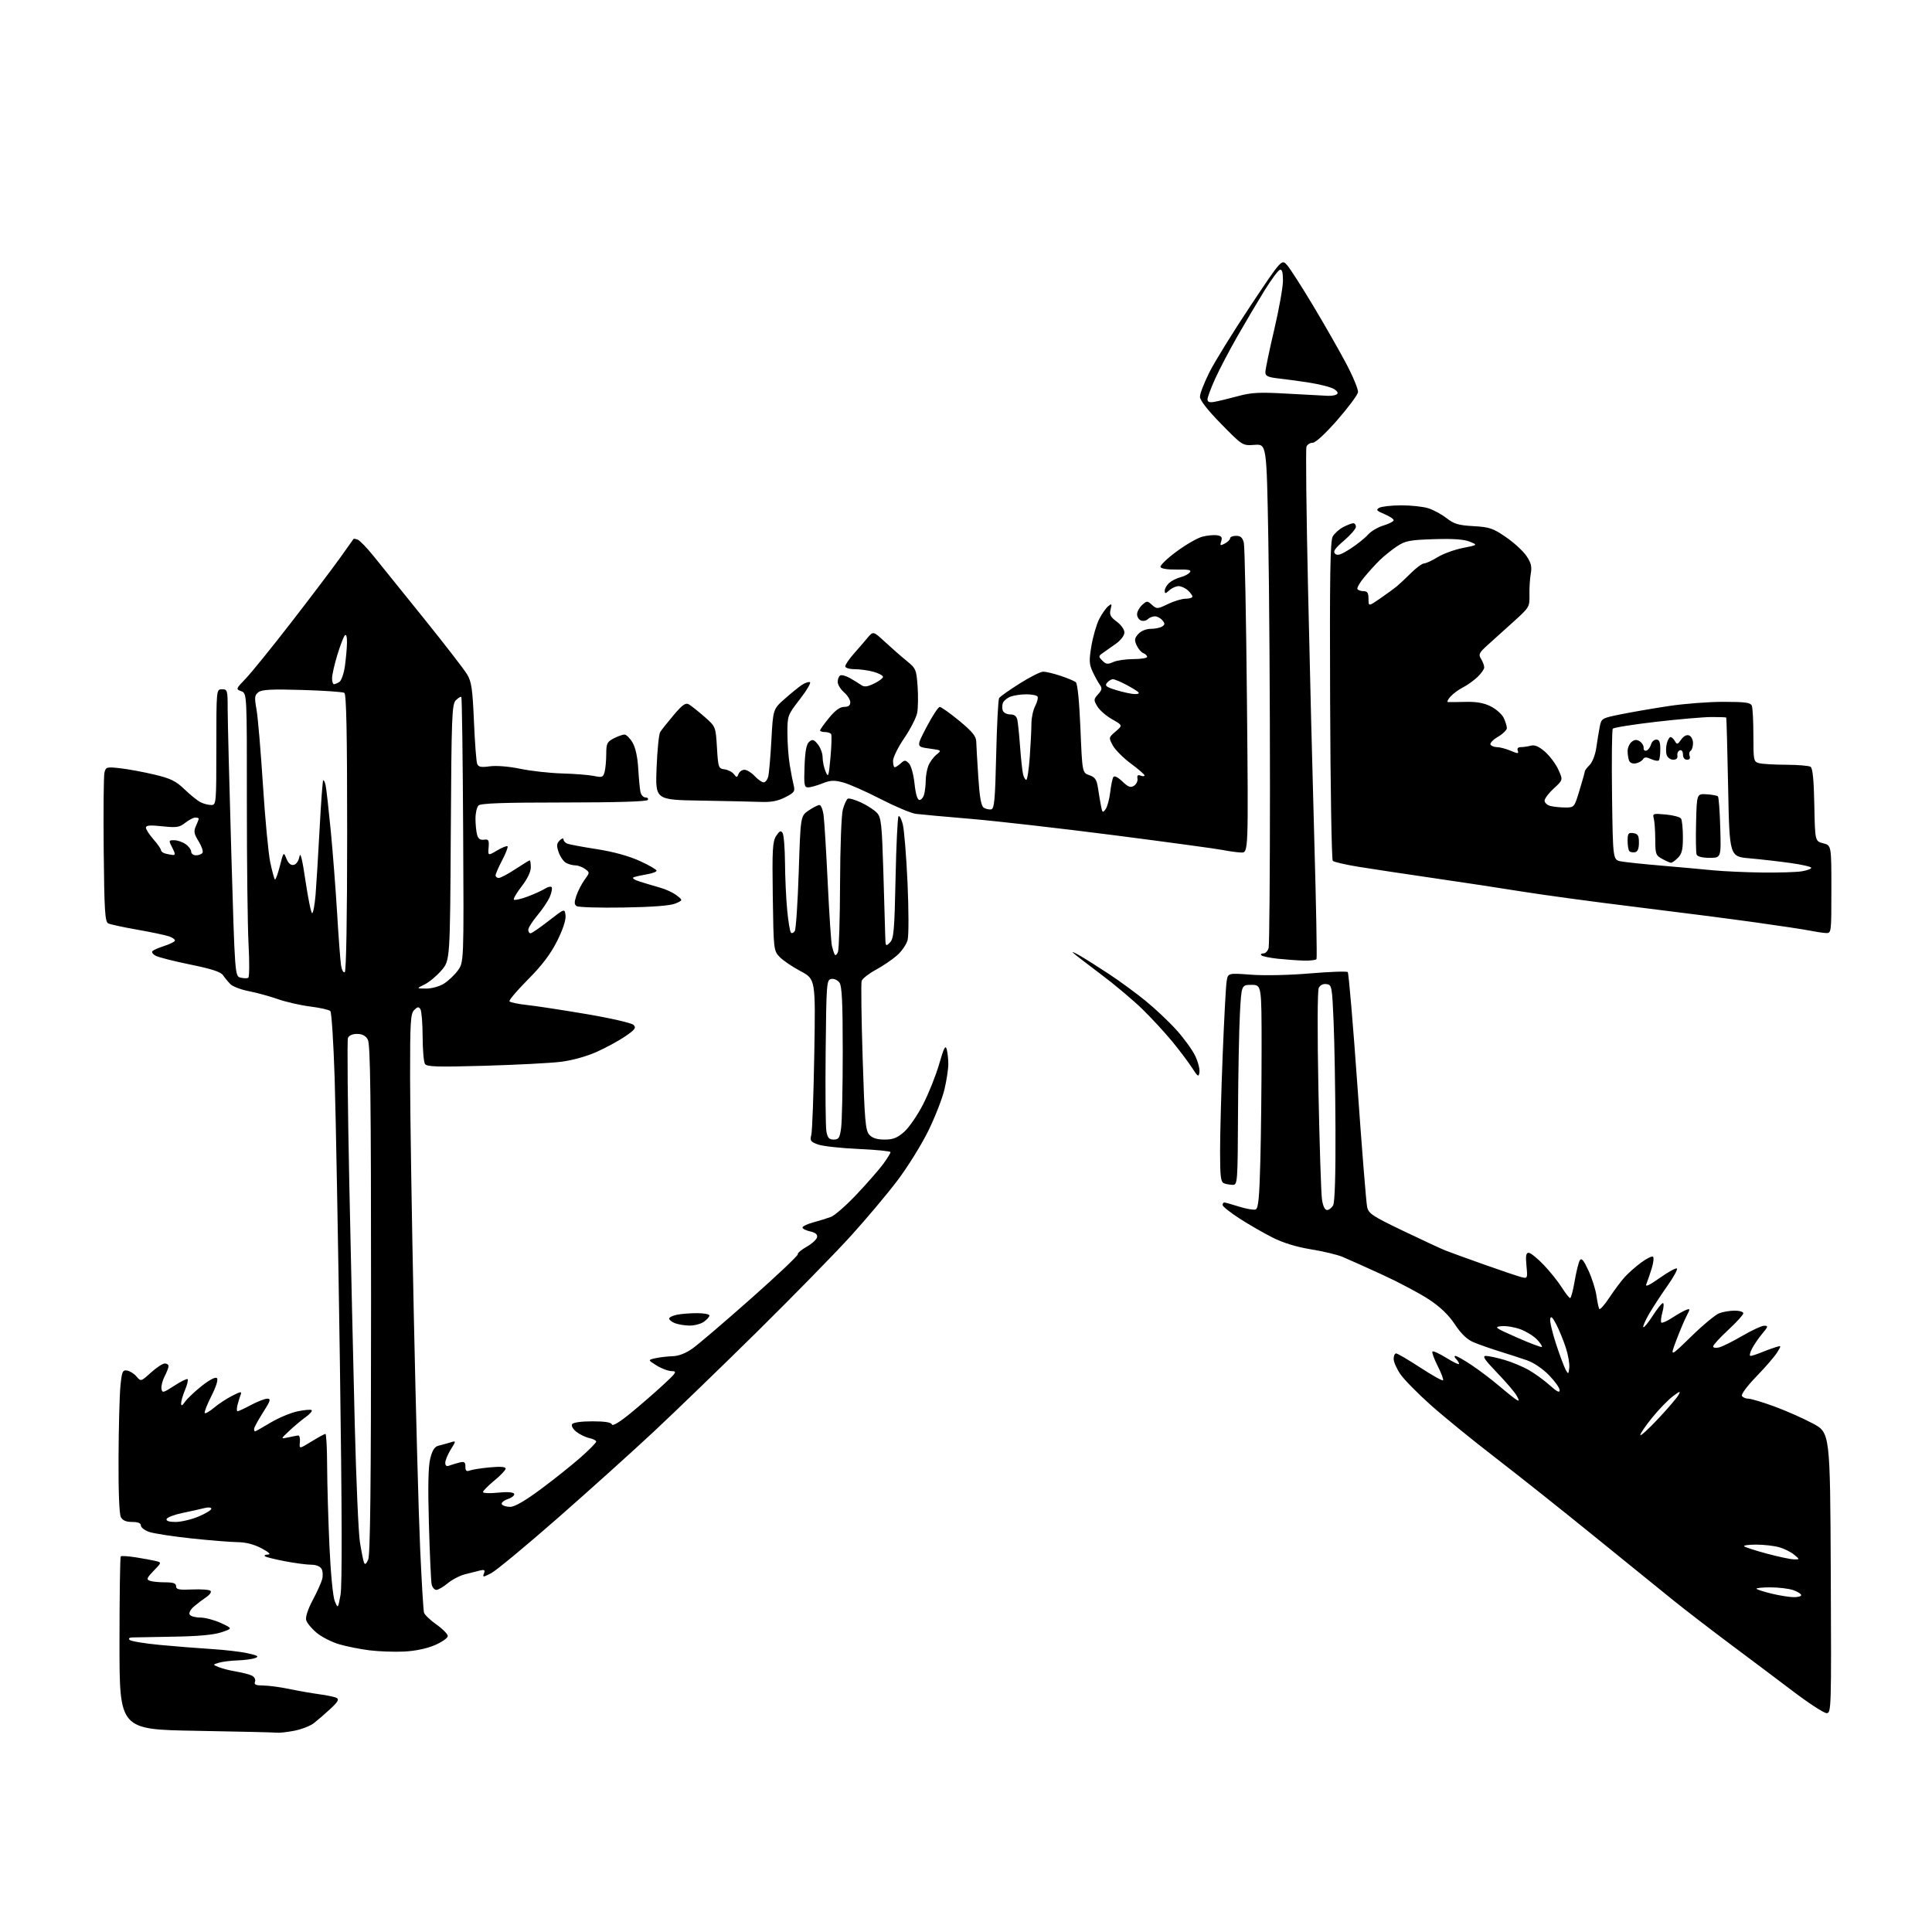 <?xml version="1.0" encoding="UTF-8" standalone="no"?>
<svg 
  version="1.1" 
  xmlns="http://www.w3.org/2000/svg" 
  xmlns:xlink="http://www.w3.org/1999/xlink" 
  xmlns:svg="http://www.w3.org/2000/svg"
  xmlns:rdf="http://www.w3.org/1999/02/22-rdf-syntax-ns#"
  xmlns:cc="http://creativecommons.org/ns#"
  xmlns:dc="http://purl.org/dc/elements/1.1/"
  viewBox="0 0 768 768"
  width="768"
  height="768"
>
<style>svg {background-color: white; }</style>"
<path stroke="none" fill="black" fill-rule="evenodd" d="M110.11,688.77C109.23,688.65 94.78,688.31 78.00,688.02C47.50,687.50 47.50,687.50 47.50,653.33C47.50,634.54 47.73,618.95 48.00,618.68C48.27,618.42 50.98,618.59 54.00,619.07C57.02,619.54 60.58,620.20 61.89,620.52C64.29,621.11 64.29,621.11 61.08,624.42C58.37,627.22 58.12,627.83 59.51,628.37C60.42,628.72 63.15,629.00 65.58,629.00C68.92,629.00 70.00,629.38 70.00,630.56C70.00,631.85 71.14,632.08 76.44,631.84C79.99,631.68 83.25,631.93 83.69,632.38C84.14,632.84 83.39,633.96 82.03,634.86C80.68,635.76 78.47,637.44 77.12,638.59C75.73,639.78 74.99,641.17 75.40,641.84C75.79,642.48 77.69,643.00 79.61,643.00C81.54,643.00 85.22,643.98 87.80,645.17C92.50,647.35 92.50,647.35 88.00,648.86C84.97,649.88 78.75,650.45 69.00,650.60C61.02,650.72 53.62,650.86 52.55,650.91C51.35,650.97 50.96,651.35 51.55,651.91C52.07,652.41 57.45,653.30 63.50,653.88C69.55,654.45 78.78,655.19 84.00,655.51C89.22,655.83 95.74,656.59 98.48,657.20C102.45,658.08 103.06,658.47 101.48,659.09C100.39,659.51 97.25,659.94 94.50,660.03C91.75,660.12 88.38,660.54 87.00,660.96C84.50,661.72 84.50,661.72 87.00,662.73C88.38,663.29 91.53,664.08 94.00,664.49C96.47,664.90 99.27,665.64 100.21,666.13C101.18,666.64 101.68,667.68 101.36,668.52C100.91,669.67 101.65,670.00 104.64,670.02C106.76,670.03 111.42,670.65 115.00,671.40C118.58,672.15 123.97,673.09 127.00,673.50C130.03,673.90 133.11,674.56 133.86,674.97C134.88,675.52 134.25,676.61 131.36,679.27C129.24,681.23 126.30,683.78 124.83,684.93C123.36,686.08 119.81,687.47 116.94,688.01C114.07,688.55 111.00,688.90 110.11,688.77zM726.11,681.00C725.07,681.00 719.10,677.13 712.86,672.40C706.61,667.66 695.42,659.26 688.00,653.72C680.58,648.19 670.23,640.22 665.00,636.02C659.77,631.82 645.57,620.31 633.43,610.44C621.28,600.57 603.87,586.73 594.72,579.68C585.57,572.64 573.89,563.13 568.76,558.55C563.63,553.98 558.21,548.47 556.72,546.31C555.22,544.16 554.00,541.40 554.00,540.20C554.00,538.99 554.43,538.00 554.97,538.00C555.50,538.00 559.80,540.52 564.53,543.60C569.26,546.69 573.35,548.98 573.63,548.70C573.91,548.43 572.95,545.86 571.50,543.00C570.05,540.14 569.12,537.55 569.42,537.24C569.73,536.94 572.23,538.09 574.99,539.80C577.75,541.52 580.00,542.58 580.00,542.16C580.00,541.74 579.46,540.86 578.80,540.20C578.14,539.54 578.03,539.00 578.56,539.00C579.09,539.00 582.00,540.65 585.01,542.66C588.03,544.67 592.98,548.42 596.00,550.99C599.02,553.56 602.11,556.01 602.85,556.45C603.97,557.11 603.98,556.83 602.94,554.87C602.25,553.57 598.75,549.46 595.18,545.75C590.16,540.54 589.12,539.00 590.65,539.00C591.74,539.00 595.08,539.71 598.07,540.59C601.06,541.46 605.47,543.31 607.87,544.70C610.28,546.09 613.99,548.81 616.12,550.73C618.88,553.22 620.00,553.77 620.00,552.63C620.00,551.75 618.09,549.07 615.75,546.66C613.26,544.10 609.64,541.65 607.00,540.74C604.52,539.88 599.58,538.28 596.00,537.17C592.42,536.05 587.81,534.43 585.75,533.56C583.19,532.48 580.84,530.23 578.34,526.46C575.86,522.72 572.54,519.53 568.09,516.59C564.46,514.19 556.10,509.75 549.50,506.72C542.90,503.69 535.77,500.49 533.66,499.62C531.54,498.74 525.89,497.39 521.09,496.62C515.46,495.71 510.09,494.07 505.94,491.98C502.40,490.20 496.46,486.79 492.75,484.39C489.04,482.00 486.00,479.58 486.00,479.02C486.00,478.46 486.30,478.00 486.66,478.00C487.03,478.00 489.68,478.74 492.55,479.65C495.43,480.56 498.40,481.06 499.15,480.77C500.21,480.36 500.63,476.06 501.01,461.37C501.28,450.99 501.50,431.02 501.50,417.00C501.50,391.50 501.50,391.50 497.50,391.50C493.50,391.50 493.50,391.50 492.88,403.00C492.54,409.32 492.20,427.21 492.13,442.75C492.01,469.89 491.92,471.00 490.08,471.00C489.03,471.00 487.45,470.73 486.58,470.39C485.26,469.89 485.00,467.79 485.00,457.64C485.00,450.96 485.46,433.80 486.03,419.50C486.60,405.20 487.30,391.99 487.60,390.14C488.13,386.77 488.13,386.77 497.37,387.46C502.67,387.86 512.67,387.64 520.83,386.94C528.66,386.28 535.37,386.04 535.75,386.42C536.13,386.80 537.87,407.28 539.62,431.95C541.36,456.61 543.09,478.13 543.45,479.76C544.03,482.43 545.52,483.41 557.80,489.30C565.34,492.91 572.85,496.40 574.50,497.06C576.15,497.71 583.12,500.25 590.00,502.69C596.88,505.13 603.58,507.39 604.89,507.71C607.22,508.27 607.27,508.16 606.79,503.14C606.41,499.21 606.62,498.00 607.66,498.00C608.42,498.00 611.08,500.14 613.58,502.74C616.08,505.35 619.33,509.40 620.81,511.74C622.29,514.08 623.80,516.00 624.16,516.00C624.52,516.00 625.33,512.95 625.96,509.22C626.59,505.50 627.51,501.80 628.00,501.00C628.67,499.92 629.52,500.92 631.42,505.02C632.81,508.03 634.24,512.51 634.60,514.99C634.96,517.47 635.47,519.87 635.73,520.33C636.00,520.78 637.80,518.76 639.74,515.83C641.68,512.90 644.44,509.20 645.88,507.62C647.32,506.04 650.24,503.46 652.37,501.89C654.51,500.32 656.62,499.26 657.07,499.54C657.52,499.82 657.29,501.95 656.56,504.27C655.84,506.60 654.89,509.36 654.46,510.40C653.90,511.74 655.48,511.03 659.82,507.97C663.20,505.58 666.25,503.92 666.60,504.27C666.95,504.62 665.23,507.74 662.78,511.20C660.33,514.67 657.07,519.66 655.54,522.30C654.01,524.93 652.98,527.31 653.25,527.58C653.52,527.85 655.20,525.81 656.98,523.04C658.75,520.27 660.58,518.00 661.02,518.00C661.47,518.00 661.39,519.62 660.85,521.59C660.30,523.57 660.10,525.44 660.41,525.74C660.71,526.04 662.66,525.18 664.73,523.83C666.80,522.47 669.29,521.07 670.26,520.71C671.92,520.09 671.93,520.24 670.42,523.16C669.53,524.87 667.69,529.25 666.32,532.89C663.84,539.50 663.84,539.50 672.26,531.29C676.89,526.77 681.91,522.61 683.41,522.04C684.90,521.47 687.68,521.00 689.57,521.00C691.45,521.00 693.00,521.47 693.00,522.05C693.00,522.63 690.30,525.61 687.00,528.66C683.70,531.72 681.00,534.67 681.00,535.22C681.00,535.77 682.06,535.95 683.36,535.62C684.66,535.30 688.82,533.22 692.60,531.02C696.38,528.81 700.30,527.00 701.32,527.00C702.96,527.00 702.88,527.36 700.55,530.12C699.11,531.84 697.26,534.54 696.44,536.12C695.62,537.70 695.36,539.00 695.85,539.00C696.35,539.00 698.27,538.38 700.13,537.62C701.98,536.86 704.55,535.92 705.83,535.53C708.17,534.81 708.17,534.82 706.41,537.66C705.45,539.22 701.75,543.49 698.21,547.15C694.60,550.86 692.06,554.28 692.44,554.90C692.81,555.50 693.97,556.00 695.01,556.00C696.05,556.00 700.63,557.37 705.20,559.04C709.76,560.71 716.65,563.74 720.50,565.79C727.50,569.50 727.50,569.50 727.76,625.25C728.01,679.48 727.96,681.00 726.11,681.00zM160.61,656.52C156.70,656.71 150.49,656.48 146.81,656.02C143.13,655.56 137.73,654.48 134.81,653.62C131.89,652.77 127.87,650.72 125.87,649.06C123.88,647.41 122.01,645.14 121.71,644.01C121.39,642.78 122.40,639.66 124.23,636.23C125.91,633.09 127.61,629.35 128.02,627.92C128.43,626.50 128.35,624.58 127.83,623.67C127.27,622.65 125.65,622.00 123.70,622.00C121.94,622.00 117.21,621.37 113.19,620.60C109.17,619.84 105.60,618.94 105.27,618.60C104.94,618.27 105.53,617.98 106.58,617.95C107.80,617.93 106.87,617.03 104.00,615.50C101.04,613.92 97.79,613.07 94.50,613.03C91.75,613.00 83.42,612.33 76.00,611.54C68.58,610.74 61.04,609.58 59.25,608.95C57.46,608.32 56.00,607.17 56.00,606.40C56.00,605.47 54.84,605.00 52.54,605.00C50.13,605.00 48.75,604.41 48.04,603.07C47.40,601.88 47.05,592.67 47.12,579.32C47.18,567.32 47.52,554.58 47.87,551.00C48.43,545.23 48.73,544.53 50.50,544.81C51.60,544.98 53.29,546.04 54.25,547.17C56.00,549.23 56.01,549.22 60.01,545.61C62.21,543.63 64.68,542.00 65.50,542.00C66.33,542.00 67.00,542.47 67.00,543.05C67.00,543.63 66.30,545.46 65.44,547.12C64.58,548.78 64.02,551.00 64.19,552.05C64.47,553.81 64.89,553.71 69.28,550.85C71.91,549.13 74.30,547.96 74.59,548.25C74.88,548.55 74.42,550.46 73.56,552.51C72.70,554.57 72.00,556.96 72.00,557.84C72.00,559.03 72.41,558.86 73.59,557.17C74.47,555.93 77.46,553.10 80.24,550.90C83.34,548.45 85.66,547.26 86.23,547.83C86.80,548.40 85.94,551.16 84.01,554.98C82.28,558.40 81.10,561.44 81.39,561.73C81.68,562.01 83.34,561.05 85.09,559.58C86.84,558.11 90.07,555.98 92.28,554.86C95.79,553.07 96.21,553.02 95.64,554.50C95.28,555.43 94.72,557.27 94.39,558.59C94.06,559.92 94.08,561.00 94.44,561.00C94.80,561.00 97.20,559.88 99.79,558.50C102.37,557.12 105.29,556.00 106.27,556.00C107.78,556.00 107.51,556.87 104.53,561.52C102.59,564.56 101.00,567.48 101.00,568.02C101.00,568.56 101.17,569.00 101.38,569.00C101.59,569.00 104.32,567.45 107.46,565.57C110.60,563.68 115.44,561.64 118.23,561.04C121.01,560.45 123.56,560.23 123.89,560.56C124.23,560.89 123.15,562.14 121.50,563.32C119.85,564.51 116.92,566.96 115.00,568.77C111.50,572.05 111.50,572.05 114.50,571.40C116.15,571.04 117.95,570.69 118.50,570.62C119.05,570.55 119.37,571.74 119.21,573.27C118.92,576.03 118.92,576.03 123.82,573.02C126.52,571.36 129.01,570.00 129.36,570.00C129.71,570.00 130.02,575.74 130.04,582.75C130.07,589.76 130.48,604.05 130.95,614.50C131.46,625.55 132.35,634.75 133.08,636.50C134.35,639.50 134.35,639.50 135.36,634.00C136.04,630.26 135.96,600.73 135.11,541.50C134.41,493.65 133.48,442.87 133.03,428.66C132.58,414.44 131.81,402.41 131.31,401.91C130.80,401.40 127.23,400.60 123.36,400.11C119.50,399.63 113.67,398.30 110.42,397.16C107.16,396.02 101.97,394.60 98.88,394.00C95.79,393.40 92.50,392.14 91.58,391.21C90.66,390.27 89.34,388.67 88.65,387.66C87.75,386.33 84.08,385.14 75.68,383.43C69.24,382.12 63.03,380.55 61.88,379.93C60.73,379.32 60.17,378.46 60.64,378.03C61.11,377.60 63.18,376.70 65.24,376.05C67.29,375.39 69.20,374.48 69.48,374.02C69.77,373.57 68.76,372.77 67.25,372.24C65.74,371.72 60.00,370.51 54.50,369.55C49.00,368.59 43.83,367.47 43.00,367.05C41.73,366.40 41.46,361.93 41.22,337.89C41.07,322.28 41.20,308.43 41.52,307.13C42.07,304.87 42.39,304.79 47.84,305.40C51.00,305.76 57.10,306.89 61.39,307.91C67.84,309.45 69.91,310.46 73.35,313.77C75.63,315.97 78.48,318.27 79.68,318.88C80.89,319.50 82.80,320.00 83.93,320.00C85.96,320.00 86.00,319.58 86.00,297.00C86.00,274.00 86.00,274.00 88.25,274.00C90.39,274.00 90.50,274.38 90.50,281.75C90.50,286.01 91.15,311.68 91.94,338.78C93.38,388.06 93.38,388.06 95.63,388.62C96.87,388.93 98.25,388.96 98.69,388.69C99.14,388.42 99.19,382.41 98.80,375.35C98.42,368.28 98.12,342.95 98.13,319.05C98.16,275.60 98.16,275.60 95.90,274.77C93.69,273.95 93.73,273.85 97.70,269.72C99.93,267.40 108.03,257.40 115.70,247.50C123.37,237.60 132.05,226.12 135.01,222.00C137.96,217.88 140.45,214.38 140.54,214.23C140.64,214.08 141.39,214.21 142.22,214.53C143.05,214.85 145.98,217.90 148.72,221.31C151.47,224.71 160.43,235.84 168.64,246.02C176.84,256.21 184.50,266.11 185.65,268.02C187.44,270.98 187.84,273.77 188.40,286.73C188.75,295.10 189.33,302.69 189.67,303.59C190.18,304.91 191.18,305.11 194.73,304.62C197.34,304.27 202.31,304.67 206.83,305.61C211.05,306.49 218.55,307.32 223.50,307.46C228.45,307.59 234.12,308.05 236.11,308.46C239.35,309.14 239.77,308.98 240.34,306.86C240.69,305.56 240.98,302.37 240.99,299.78C241.00,295.56 241.32,294.89 243.95,293.53C245.57,292.69 247.50,292.00 248.23,292.00C248.97,292.00 250.41,293.42 251.43,295.15C252.60,297.14 253.44,300.91 253.70,305.40C253.93,309.30 254.32,313.51 254.58,314.75C254.83,315.99 255.73,317.00 256.58,317.00C257.43,317.00 257.84,317.45 257.50,318.00C257.11,318.63 244.89,319.00 224.14,319.00C200.01,319.00 191.08,319.32 190.20,320.20C189.54,320.86 189.01,323.22 189.01,325.45C189.02,327.68 189.30,330.53 189.64,331.79C190.08,333.41 190.88,334.00 192.38,333.79C194.22,333.54 194.46,333.94 194.23,336.86C193.96,340.22 193.96,340.22 197.61,338.07C199.61,336.89 201.48,336.14 201.75,336.42C202.03,336.69 201.07,339.18 199.63,341.94C198.18,344.70 197.00,347.42 197.00,347.98C197.00,348.54 197.57,349.00 198.27,349.00C198.97,349.00 201.94,347.43 204.86,345.50C207.78,343.58 210.36,342.00 210.59,342.00C210.81,342.00 211.00,343.28 211.00,344.84C211.00,346.58 209.59,349.48 207.35,352.35C205.35,354.93 203.97,357.30 204.29,357.62C204.61,357.95 207.04,357.40 209.69,356.41C212.34,355.43 215.47,354.00 216.66,353.25C217.84,352.50 219.04,352.26 219.32,352.71C219.59,353.15 219.25,354.87 218.55,356.51C217.86,358.15 215.65,361.46 213.64,363.84C211.64,366.23 210.00,368.82 210.00,369.59C210.00,370.37 210.40,371.00 210.88,371.00C211.37,371.00 214.63,368.77 218.13,366.04C224.50,361.08 224.50,361.08 224.81,363.95C225.00,365.76 223.74,369.54 221.43,374.14C218.83,379.30 215.43,383.79 209.89,389.35C205.57,393.70 202.25,397.60 202.52,398.03C202.78,398.45 205.81,399.10 209.25,399.47C212.69,399.83 223.37,401.46 232.99,403.09C242.66,404.72 251.08,406.65 251.83,407.41C252.98,408.56 252.48,409.26 248.62,411.91C246.11,413.64 241.00,416.43 237.28,418.10C233.23,419.92 227.48,421.52 223.00,422.08C218.88,422.59 205.22,423.30 192.66,423.66C173.60,424.20 169.66,424.08 168.92,422.91C168.43,422.13 168.02,417.23 168.00,412.00C167.98,406.77 167.59,401.90 167.13,401.18C166.45,400.11 165.97,400.17 164.65,401.50C163.20,402.94 163.00,406.27 163.02,428.32C163.03,442.17 163.69,484.55 164.49,522.50C165.29,560.45 166.42,602.30 167.01,615.50C167.60,628.70 168.29,640.20 168.55,641.06C168.81,641.92 171.04,644.05 173.51,645.79C175.98,647.53 178.00,649.59 178.00,650.36C178.00,651.12 175.69,652.75 172.86,653.96C169.64,655.35 165.06,656.30 160.61,656.52zM712.75,634.89C714.54,634.95 716.00,634.59 716.00,634.10C716.00,633.60 714.58,632.70 712.85,632.10C711.12,631.49 706.99,631.00 703.68,631.00C700.37,631.00 697.93,631.27 698.26,631.59C698.58,631.92 701.24,632.77 704.17,633.48C707.10,634.19 710.96,634.83 712.75,634.89zM173.44,632.00C172.67,632.00 171.83,630.99 171.58,629.75C171.32,628.51 170.84,617.80 170.50,605.93C170.07,591.01 170.23,582.96 171.03,579.78C171.88,576.44 172.77,575.06 174.34,574.68C175.53,574.39 177.59,573.83 178.93,573.42C181.37,572.67 181.37,572.67 179.18,576.20C177.98,578.15 177.00,580.52 177.00,581.48C177.00,582.65 177.51,583.02 178.59,582.60C179.47,582.27 181.27,581.72 182.59,581.39C184.59,580.89 185.00,581.16 185.00,583.00C185.00,584.69 185.41,585.06 186.74,584.55C187.69,584.18 191.29,583.62 194.74,583.30C198.91,582.91 201.00,583.07 201.00,583.79C201.00,584.38 198.97,586.53 196.50,588.55C194.03,590.58 192.00,592.63 192.00,593.11C192.00,593.58 194.64,593.69 197.86,593.36C201.47,592.98 203.97,593.14 204.36,593.77C204.71,594.34 203.61,595.29 201.92,595.88C200.23,596.47 199.14,597.41 199.48,597.97C199.83,598.54 201.33,599.00 202.81,599.00C204.58,599.00 208.76,596.59 215.00,591.95C220.23,588.07 227.31,582.42 230.75,579.39C234.19,576.35 237.00,573.51 237.00,573.06C237.00,572.61 235.76,571.98 234.25,571.65C232.74,571.32 230.42,570.20 229.11,569.16C227.77,568.11 227.02,566.77 227.42,566.14C227.84,565.45 231.06,565.00 235.48,565.00C240.47,565.00 242.97,565.40 243.25,566.25C243.51,567.02 246.29,565.34 250.58,561.83C254.39,558.71 260.20,553.67 263.50,550.63C268.93,545.62 269.26,545.09 267.00,545.04C265.62,545.01 262.93,544.01 261.00,542.80C257.50,540.61 257.50,540.61 260.50,539.92C262.15,539.55 265.22,539.18 267.32,539.12C269.82,539.04 272.59,537.97 275.32,536.02C277.62,534.39 288.03,525.50 298.45,516.27C308.87,507.05 317.27,499.10 317.12,498.61C316.97,498.13 318.57,496.77 320.67,495.59C322.77,494.41 324.62,492.71 324.80,491.81C325.01,490.70 324.15,489.97 322.06,489.51C320.38,489.14 319.00,488.44 319.00,487.96C319.00,487.48 320.91,486.56 323.25,485.93C325.59,485.29 328.75,484.32 330.27,483.76C331.79,483.20 336.48,479.09 340.68,474.62C344.89,470.15 349.61,464.74 351.17,462.60C352.73,460.45 354.00,458.38 354.00,457.99C354.00,457.61 348.26,457.04 341.25,456.73C334.24,456.42 327.00,455.62 325.16,454.95C322.21,453.88 321.90,453.43 322.51,451.12C322.88,449.68 323.42,435.16 323.69,418.86C324.20,389.22 324.20,389.22 318.18,386.02C314.88,384.26 311.12,381.70 309.84,380.33C307.56,377.91 307.49,377.30 307.19,356.33C306.93,337.61 307.10,334.49 308.55,332.28C309.87,330.27 310.40,330.03 311.09,331.12C311.58,331.88 312.00,337.23 312.05,343.00C312.09,348.77 312.48,357.22 312.92,361.77C313.35,366.32 314.02,370.36 314.41,370.74C314.79,371.13 315.49,370.83 315.95,370.08C316.41,369.34 317.11,358.75 317.51,346.55C318.23,324.38 318.23,324.38 321.43,322.19C323.19,320.99 325.13,320.00 325.75,320.00C326.37,320.00 327.12,321.91 327.41,324.25C327.71,326.59 328.44,338.62 329.04,351.00C329.63,363.38 330.38,374.62 330.70,376.00C331.02,377.38 331.52,378.92 331.81,379.43C332.10,379.95 332.69,379.50 333.10,378.43C333.52,377.37 333.89,365.02 333.94,351.00C333.98,336.81 334.47,323.85 335.04,321.79C335.61,319.74 336.49,317.82 336.99,317.51C337.49,317.20 339.90,317.89 342.35,319.04C344.80,320.19 347.64,322.05 348.65,323.17C350.28,324.96 350.58,327.75 351.14,346.35C351.50,357.98 351.84,369.51 351.89,371.96C351.99,376.22 352.08,376.35 353.75,374.68C355.29,373.14 355.56,370.04 356.00,349.05C356.27,335.91 356.81,324.85 357.18,324.48C357.56,324.10 358.32,325.53 358.87,327.65C359.42,329.77 360.27,340.27 360.76,351.00C361.24,361.73 361.26,371.93 360.79,373.67C360.33,375.41 358.43,378.17 356.57,379.80C354.71,381.44 350.91,384.01 348.12,385.53C345.32,387.05 342.81,389.03 342.52,389.92C342.24,390.82 342.41,404.51 342.91,420.34C343.70,445.56 344.03,449.37 345.56,451.07C346.77,452.41 348.63,453.00 351.62,453.00C355.00,453.00 356.68,452.34 359.40,449.95C361.31,448.28 364.69,443.37 366.91,439.05C369.14,434.73 372.03,427.50 373.33,422.98C375.20,416.49 375.84,415.26 376.34,417.13C376.69,418.43 376.97,421.07 376.97,423.00C376.97,424.93 376.29,429.43 375.45,433.00C374.62,436.57 371.73,444.00 369.03,449.50C366.33,455.00 360.83,463.86 356.81,469.18C352.79,474.50 344.46,484.42 338.31,491.21C332.15,498.00 315.50,515.02 301.31,529.04C287.11,543.05 268.52,561.03 259.98,569.01C251.45,576.98 234.20,592.50 221.66,603.50C209.11,614.50 197.24,624.33 195.28,625.35C191.99,627.05 191.76,627.06 192.37,625.48C192.90,624.09 192.60,623.87 190.76,624.31C189.52,624.61 186.82,625.29 184.78,625.82C182.73,626.35 179.66,627.95 177.95,629.39C176.24,630.82 174.21,632.00 173.44,632.00zM146.35,620.00C147.19,618.17 147.50,590.49 147.50,516.50C147.50,436.13 147.23,415.04 146.21,413.25C145.33,411.70 143.99,411.00 141.93,411.00C140.09,411.00 138.70,411.63 138.31,412.63C137.97,413.53 138.21,439.51 138.85,470.38C139.49,501.25 140.47,544.50 141.03,566.50C141.58,588.50 142.50,609.42 143.07,613.00C143.64,616.58 144.35,620.17 144.65,621.00C145.06,622.13 145.49,621.88 146.35,620.00zM713.00,619.86C715.50,619.93 715.50,619.93 713.17,617.99C711.89,616.92 709.19,615.59 707.17,615.03C705.15,614.47 701.06,614.01 698.08,614.01C695.10,614.00 692.97,614.31 693.34,614.68C693.72,615.05 697.73,616.35 702.26,617.57C706.79,618.79 711.62,619.82 713.00,619.86zM69.78,605.00C71.96,605.00 76.04,604.04 78.87,602.87C81.69,601.69 84.00,600.29 84.00,599.76C84.00,599.19 82.85,599.08 81.25,599.49C79.74,599.88 75.83,600.75 72.56,601.42C69.29,602.10 66.44,603.18 66.22,603.83C65.97,604.59 67.20,605.00 69.78,605.00zM659.13,564.00C663.00,559.88 666.66,555.60 667.25,554.50C668.17,552.81 667.81,552.90 664.92,555.10C663.04,556.53 659.36,560.33 656.75,563.55C654.14,566.77 652.02,569.87 652.05,570.45C652.07,571.03 655.26,568.12 659.13,564.00zM623.81,543.72C623.99,542.19 623.37,538.59 622.43,535.72C621.49,532.85 619.80,528.70 618.67,526.50C617.16,523.58 616.50,522.98 616.23,524.27C616.02,525.24 617.07,529.74 618.56,534.27C620.05,538.80 621.77,543.40 622.38,544.50C623.42,546.38 623.51,546.33 623.81,543.72zM612.91,535.43C613.15,535.19 612.30,533.88 611.02,532.52C609.74,531.16 606.81,529.33 604.51,528.45C602.20,527.57 598.78,527.00 596.91,527.17C593.75,527.48 594.20,527.81 602.99,531.68C608.20,533.98 612.67,535.66 612.91,535.43zM274.03,526.94C272.09,526.90 269.49,526.47 268.25,525.97C267.01,525.47 266.00,524.66 266.00,524.16C266.00,523.66 267.41,522.97 269.12,522.62C270.84,522.28 274.44,522.00 277.12,522.00C279.81,522.00 282.00,522.42 282.00,522.94C282.00,523.46 281.00,524.59 279.78,525.44C278.56,526.30 275.97,526.97 274.03,526.94zM527.53,481.00C528.30,481.00 529.40,480.13 529.96,479.07C530.62,477.85 530.95,466.67 530.87,448.82C530.81,433.24 530.47,413.98 530.12,406.00C529.53,392.08 529.41,391.49 527.32,391.19C525.98,391.00 524.78,391.58 524.23,392.69C523.70,393.76 523.64,410.52 524.10,433.50C524.53,454.95 525.16,474.41 525.50,476.75C525.89,479.44 526.64,481.00 527.53,481.00zM331.41,453.00C333.41,453.00 333.82,452.36 334.36,448.36C334.71,445.81 335.00,432.17 335.00,418.05C335.00,398.41 334.69,391.96 333.68,390.58C332.96,389.59 331.50,388.95 330.43,389.15C328.58,389.51 328.49,390.77 328.21,418.01C328.05,433.68 328.18,447.96 328.51,449.75C328.97,452.31 329.58,453.00 331.41,453.00zM476.80,426.22C476.49,428.28 476.20,428.10 473.81,424.40C472.36,422.15 468.79,417.42 465.89,413.90C462.99,410.38 457.67,404.62 454.06,401.10C450.45,397.58 443.00,391.32 437.50,387.20C432.00,383.08 427.05,379.25 426.50,378.69C425.95,378.14 427.30,378.73 429.50,380.02C431.70,381.30 436.88,384.58 441.00,387.30C445.12,390.02 451.57,394.75 455.32,397.80C459.07,400.85 464.58,406.04 467.56,409.33C470.54,412.62 473.91,417.25 475.06,419.62C476.21,421.99 476.99,424.96 476.80,426.22zM169.38,392.98C171.52,392.99 174.67,392.13 176.40,391.06C178.12,390.00 180.62,387.65 181.96,385.84C184.40,382.54 184.40,382.54 184.11,330.02C183.96,301.14 183.63,277.30 183.39,277.06C183.15,276.82 182.18,277.40 181.23,278.34C179.64,279.93 179.47,284.33 179.20,330.91C178.90,381.76 178.90,381.76 175.50,385.73C173.63,387.91 170.61,390.43 168.80,391.33C165.50,392.95 165.50,392.95 169.38,392.98zM137.05,386.47C137.63,386.11 138.00,364.56 138.00,331.00C138.00,291.47 137.69,275.92 136.88,275.42C136.26,275.04 128.72,274.52 120.13,274.27C107.99,273.91 104.11,274.11 102.74,275.15C101.20,276.33 101.10,277.20 101.96,282.00C102.51,285.02 103.66,298.52 104.52,312.00C105.38,325.48 106.69,339.34 107.43,342.80C108.17,346.27 109.00,349.33 109.27,349.60C109.54,349.87 110.43,347.49 111.24,344.30C112.70,338.57 112.73,338.53 113.86,341.32C114.61,343.18 115.60,344.03 116.75,343.81C117.77,343.61 118.71,342.24 119.03,340.49C119.41,338.43 120.16,341.48 121.45,350.25C122.49,357.26 123.67,363.00 124.08,363.00C124.49,363.00 125.10,359.74 125.44,355.75C125.77,351.76 126.49,339.98 127.04,329.56C127.59,319.14 128.24,310.43 128.47,310.19C128.71,309.96 129.14,310.83 129.43,312.13C129.72,313.43 130.63,321.48 131.46,330.00C132.28,338.52 133.43,353.38 134.01,363.00C134.58,372.62 135.29,381.98 135.58,383.78C135.87,385.58 136.53,386.79 137.05,386.47zM518.19,381.85C515.61,381.77 510.95,381.43 507.83,381.10C504.71,380.76 501.82,380.15 501.41,379.74C501.00,379.33 501.37,379.00 502.22,379.00C503.08,379.00 504.02,377.99 504.31,376.75C504.59,375.51 504.83,346.82 504.83,313.00C504.84,279.18 504.54,234.62 504.17,214.00C503.50,176.50 503.50,176.50 498.71,176.84C493.93,177.19 493.93,177.19 485.46,168.55C479.97,162.94 477.00,159.13 477.00,157.69C477.00,156.46 478.71,152.06 480.80,147.90C482.89,143.74 490.20,131.92 497.05,121.63C509.50,102.93 509.50,102.93 511.66,105.41C512.84,106.78 517.41,113.88 521.80,121.20C526.20,128.51 532.12,138.87 534.97,144.22C537.82,149.57 540.00,154.84 539.82,155.93C539.65,157.02 535.95,161.99 531.61,166.96C526.88,172.37 522.96,176.00 521.83,176.00C520.79,176.00 519.67,176.70 519.34,177.55C519.01,178.40 519.29,203.72 519.96,233.80C520.62,263.89 521.75,309.20 522.47,334.50C523.19,359.80 523.58,380.84 523.33,381.25C523.08,381.66 520.77,381.93 518.19,381.85zM725.75,370.89C724.51,370.82 721.70,370.40 719.50,369.95C717.30,369.49 707.40,368.00 697.50,366.62C687.60,365.24 666.23,362.49 650.00,360.50C633.77,358.52 613.52,355.77 605.00,354.40C596.48,353.03 580.50,350.60 569.50,349.01C558.50,347.41 545.26,345.41 540.07,344.57C534.88,343.73 530.26,342.66 529.80,342.20C529.35,341.75 528.86,313.05 528.74,278.44C528.55,228.80 528.77,215.03 529.78,213.26C530.48,212.03 532.37,210.34 533.98,209.51C535.59,208.68 537.37,208.00 537.95,208.00C538.53,208.00 539.00,208.64 539.00,209.42C539.00,210.20 536.87,212.66 534.27,214.89C530.64,217.99 529.81,219.21 530.71,220.11C531.61,221.01 533.02,220.55 536.74,218.17C539.41,216.45 542.56,213.94 543.74,212.58C544.92,211.22 547.71,209.57 549.94,208.90C552.17,208.23 554.00,207.28 554.00,206.79C554.00,206.30 552.33,205.20 550.30,204.35C547.17,203.04 546.86,202.66 548.29,201.85C549.23,201.33 553.15,200.89 557.02,200.88C560.88,200.87 565.72,201.39 567.77,202.04C569.82,202.69 573.09,204.46 575.04,205.98C577.97,208.28 579.79,208.82 585.74,209.15C592.12,209.52 593.52,209.99 598.66,213.53C601.84,215.71 605.49,219.07 606.79,221.00C608.63,223.73 609.01,225.27 608.51,228.00C608.16,229.93 607.92,233.71 607.98,236.41C608.08,241.21 607.95,241.44 601.79,247.01C598.33,250.14 593.70,254.32 591.50,256.29C587.93,259.50 587.64,260.11 588.75,261.93C589.44,263.05 590.00,264.57 590.00,265.30C590.00,266.03 588.76,267.78 587.25,269.20C585.74,270.61 583.15,272.45 581.50,273.28C579.85,274.11 577.64,275.74 576.59,276.90C575.55,278.05 575.10,279.04 575.60,279.08C576.09,279.12 579.27,279.09 582.66,279.01C587.06,278.91 589.94,279.44 592.71,280.85C594.85,281.95 597.14,284.02 597.80,285.47C598.46,286.91 599.00,288.70 599.00,289.45C599.00,290.19 597.40,291.75 595.44,292.90C593.48,294.06 592.16,295.45 592.50,296.00C592.84,296.55 594.01,297.00 595.09,297.00C596.18,297.00 598.60,297.64 600.47,298.42C603.42,299.66 603.80,299.66 603.33,298.42C602.98,297.51 603.45,297.00 604.64,296.99C605.66,296.98 607.45,296.72 608.62,296.40C610.10,296.01 611.79,296.76 614.20,298.87C616.10,300.54 618.48,303.74 619.49,305.98C621.33,310.06 621.33,310.06 617.66,313.41C615.65,315.26 614.00,317.44 614.00,318.27C614.00,319.09 615.01,320.04 616.25,320.37C617.49,320.70 620.14,320.98 622.15,320.99C625.80,321.00 625.81,321.00 627.90,314.09C629.06,310.30 630.00,306.92 630.00,306.59C630.00,306.27 630.87,305.13 631.93,304.07C632.99,303.01 634.16,299.98 634.54,297.32C634.91,294.67 635.53,290.93 635.90,289.00C636.58,285.53 636.66,285.49 644.54,283.90C648.92,283.02 657.45,281.55 663.50,280.64C669.55,279.73 679.29,278.98 685.14,278.99C693.92,279.00 695.89,279.28 696.39,280.58C696.73,281.45 697.00,286.80 697.00,292.47C697.00,302.30 697.10,302.79 699.25,303.37C700.49,303.70 705.33,303.99 710.00,304.00C714.67,304.02 719.05,304.38 719.72,304.81C720.57,305.34 721.03,310.00 721.22,319.98C721.50,334.38 721.50,334.38 724.75,335.22C728.00,336.06 728.00,336.06 728.00,353.53C728.00,371.00 728.00,371.00 725.75,370.89zM248.00,360.75C238.38,360.91 229.93,360.66 229.24,360.20C228.24,359.54 228.23,358.64 229.16,355.93C229.81,354.05 231.28,351.23 232.42,349.67C234.47,346.87 234.47,346.82 232.56,345.42C231.49,344.64 229.77,344.00 228.74,344.00C227.71,344.00 226.05,343.56 225.04,343.02C224.03,342.48 222.71,340.59 222.09,338.82C221.18,336.20 221.25,335.32 222.48,334.09C223.35,333.23 224.00,333.05 224.00,333.68C224.00,334.29 224.70,335.05 225.55,335.38C226.40,335.71 231.69,336.69 237.30,337.56C243.77,338.57 249.97,340.27 254.25,342.22C257.96,343.91 261.00,345.66 261.00,346.10C261.00,346.55 259.31,347.19 257.25,347.53C255.19,347.88 252.82,348.40 252.00,348.69C251.06,349.03 252.00,349.71 254.50,350.50C256.70,351.19 260.30,352.27 262.50,352.89C264.70,353.50 267.62,354.87 268.99,355.94C271.48,357.87 271.48,357.87 268.49,359.16C266.52,360.01 259.50,360.56 248.00,360.75zM700.50,346.84C707.10,346.92 714.19,346.70 716.25,346.36C718.31,346.02 720.00,345.39 720.00,344.97C720.00,344.55 716.29,343.69 711.75,343.06C707.21,342.42 699.90,341.59 695.50,341.20C687.50,340.50 687.50,340.50 686.96,313.00C686.66,297.88 686.32,285.39 686.21,285.25C686.09,285.11 683.41,285.01 680.25,285.03C677.09,285.05 667.13,285.91 658.13,286.95C649.12,288.00 641.46,289.22 641.11,289.67C640.76,290.13 640.63,302.04 640.81,316.15C641.15,341.81 641.15,341.81 644.37,342.41C646.15,342.74 653.43,343.51 660.55,344.11C667.67,344.72 676.88,345.55 681.00,345.96C685.12,346.36 693.90,346.76 700.50,346.84zM664.25,342.96C663.84,342.94 662.26,342.25 660.75,341.43C658.21,340.05 658.00,339.47 657.99,333.72C657.98,330.30 657.72,326.55 657.41,325.39C656.87,323.39 657.13,323.31 662.17,323.78C665.10,324.05 667.83,324.78 668.23,325.39C668.64,326.00 668.98,329.31 668.98,332.75C669.00,337.68 668.58,339.42 667.00,341.00C665.90,342.10 664.66,342.98 664.25,342.96zM679.55,341.00C676.67,341.00 674.75,340.51 674.43,339.69C674.16,338.97 674.06,333.23 674.22,326.94C674.50,315.50 674.50,315.50 678.40,315.74C680.55,315.87 682.58,316.24 682.90,316.57C683.23,316.89 683.65,322.52 683.83,329.08C684.17,341.00 684.17,341.00 679.55,341.00zM68.78,339.88C69.74,339.97 69.67,339.27 68.50,337.00C66.99,334.09 67.01,334.00 69.25,334.00C70.52,334.00 72.56,334.70 73.78,335.56C75.00,336.41 76.00,337.76 76.00,338.56C76.00,339.35 76.87,340.00 77.94,340.00C79.01,340.00 80.17,339.54 80.51,338.98C80.86,338.42 80.15,336.36 78.94,334.41C77.11,331.45 76.94,330.44 77.87,328.38C78.49,327.02 79.00,325.70 79.00,325.45C79.00,325.20 78.39,325.00 77.63,325.00C76.88,325.00 75.08,325.94 73.63,327.08C71.31,328.90 70.18,329.07 64.49,328.46C59.63,327.94 58.00,328.08 58.00,329.00C58.00,329.68 59.35,331.77 61.00,333.65C62.65,335.53 64.00,337.47 64.00,337.96C64.00,338.45 64.79,339.06 65.75,339.31C66.71,339.56 68.07,339.82 68.78,339.88zM493.38,338.89C491.80,338.83 488.48,338.38 486.00,337.88C483.52,337.39 464.18,334.76 443.00,332.03C421.82,329.31 396.18,326.38 386.00,325.52C375.82,324.67 365.95,323.76 364.06,323.52C362.17,323.27 355.87,320.62 350.06,317.63C344.25,314.64 337.54,311.67 335.15,311.03C331.55,310.07 330.11,310.14 326.88,311.43C324.72,312.29 322.18,313.00 321.23,313.00C319.70,313.00 319.54,312.02 319.82,304.57C320.05,298.48 320.57,295.77 321.69,294.85C322.98,293.77 323.54,293.95 325.11,295.89C326.15,297.17 327.00,299.49 327.00,301.05C327.00,302.60 327.53,305.14 328.18,306.68C329.26,309.27 329.42,308.80 330.13,301.07C330.55,296.43 330.67,292.27 330.39,291.82C330.11,291.37 329.01,291.00 327.94,291.00C326.87,291.00 326.00,290.71 326.00,290.35C326.00,290.00 327.61,287.75 329.57,285.35C332.00,282.39 333.91,281.00 335.57,281.00C337.25,281.00 338.00,280.44 338.00,279.18C338.00,278.18 336.88,276.38 335.50,275.19C334.12,273.99 333.00,272.14 333.00,271.07C333.00,269.99 333.44,268.85 333.97,268.52C334.50,268.19 336.19,268.62 337.72,269.47C339.25,270.33 341.26,271.56 342.20,272.22C343.55,273.18 344.62,273.08 347.45,271.73C349.40,270.79 351.00,269.60 351.00,269.06C351.00,268.53 349.31,267.63 347.25,267.05C345.19,266.48 341.81,266.01 339.75,266.01C337.63,266.00 336.00,265.51 336.00,264.87C336.00,264.25 337.46,262.08 339.25,260.05C341.04,258.02 343.54,255.12 344.81,253.60C347.12,250.84 347.12,250.84 351.81,255.18C354.39,257.57 358.24,260.94 360.38,262.68C364.08,265.69 364.28,266.16 364.76,272.83C365.03,276.67 364.96,281.41 364.60,283.34C364.23,285.28 361.92,289.80 359.47,293.39C357.01,296.98 355.00,301.06 355.00,302.46C355.00,303.86 355.30,305.00 355.67,305.00C356.04,305.00 357.11,304.30 358.05,303.45C359.59,302.06 359.92,302.06 361.30,303.44C362.17,304.31 363.14,307.80 363.54,311.49C363.99,315.71 364.68,318.00 365.50,318.00C366.20,318.00 367.04,316.99 367.37,315.75C367.70,314.51 367.98,312.07 367.99,310.32C367.99,308.56 368.46,305.93 369.01,304.46C369.57,303.00 371.01,301.00 372.22,300.02C374.40,298.25 374.39,298.24 369.32,297.54C364.22,296.84 364.22,296.84 368.36,288.94C370.64,284.59 372.97,281.03 373.56,281.02C374.14,281.01 377.62,283.48 381.31,286.52C386.48,290.79 388.02,292.66 388.07,294.77C388.11,296.27 388.47,302.59 388.88,308.82C389.41,316.96 390.02,320.40 391.06,321.07C391.85,321.58 393.18,321.88 394.00,321.74C395.26,321.52 395.58,318.04 396.00,299.99C396.27,288.17 396.80,278.04 397.17,277.48C397.54,276.91 401.20,274.32 405.30,271.73C409.40,269.13 413.63,267.00 414.70,267.00C415.77,267.00 418.86,267.74 421.57,268.64C424.28,269.54 427.01,270.68 427.63,271.16C428.34,271.72 429.03,278.58 429.49,289.61C430.22,307.18 430.22,307.18 433.04,308.16C435.34,308.96 435.96,309.90 436.48,313.32C436.82,315.62 437.36,318.82 437.68,320.44C438.18,323.07 438.38,323.20 439.48,321.69C440.16,320.76 440.99,317.74 441.32,314.98C441.64,312.21 442.21,309.48 442.57,308.89C442.97,308.25 444.35,308.92 446.15,310.64C448.51,312.90 449.40,313.23 450.79,312.34C451.73,311.73 452.35,310.45 452.17,309.48C451.94,308.24 452.31,307.90 453.42,308.33C454.29,308.67 454.98,308.61 454.96,308.22C454.93,307.82 452.48,305.70 449.50,303.50C446.53,301.30 443.32,298.08 442.37,296.35C440.67,293.22 440.67,293.18 443.49,290.76C446.32,288.33 446.32,288.33 442.06,285.91C439.72,284.59 437.08,282.29 436.20,280.80C434.70,278.28 434.73,277.96 436.51,275.99C438.07,274.26 438.19,273.58 437.19,272.19C436.51,271.26 435.23,268.93 434.34,267.00C432.95,264.01 432.88,262.52 433.86,256.70C434.50,252.96 435.88,248.20 436.93,246.13C437.99,244.06 439.59,241.76 440.49,241.01C441.95,239.80 442.06,239.93 441.48,242.23C440.95,244.34 441.39,245.23 443.91,247.10C445.66,248.38 446.99,250.27 446.97,251.44C446.96,252.60 445.54,254.50 443.72,255.80C441.95,257.06 439.60,258.72 438.50,259.49C436.61,260.80 436.59,260.97 438.21,262.62C439.64,264.07 440.35,264.16 442.51,263.18C443.93,262.53 447.55,262.00 450.55,262.00C453.55,262.00 456.00,261.60 456.00,261.11C456.00,260.62 455.32,259.95 454.49,259.64C453.66,259.32 452.47,257.92 451.83,256.53C450.88,254.44 450.99,253.67 452.50,252.00C453.56,250.83 455.59,249.99 457.40,249.98C459.11,249.98 461.15,249.56 461.94,249.06C463.13,248.31 463.15,247.88 462.06,246.58C461.34,245.71 460.00,245.00 459.08,245.00C458.15,245.00 456.89,245.51 456.27,246.13C455.64,246.76 454.43,246.99 453.57,246.66C452.71,246.33 452.00,245.22 452.00,244.19C452.00,243.15 452.90,241.50 454.00,240.50C455.91,238.77 456.08,238.77 457.95,240.46C459.82,242.15 460.09,242.14 464.27,240.11C466.67,238.95 469.84,238.00 471.32,238.00C472.79,238.00 474.00,237.62 474.00,237.15C474.00,236.69 473.18,235.57 472.17,234.65C471.17,233.74 469.51,233.00 468.50,233.00C467.49,233.00 465.83,233.74 464.83,234.65C463.27,236.06 463.00,236.09 463.00,234.81C463.00,233.98 463.79,232.60 464.75,231.73C465.71,230.87 467.72,229.85 469.21,229.48C470.70,229.11 472.38,228.24 472.95,227.56C473.76,226.58 472.65,226.33 467.85,226.40C464.11,226.46 461.55,226.06 461.31,225.38C461.09,224.76 463.97,221.99 467.71,219.23C471.44,216.47 476.07,213.81 478.00,213.32C479.93,212.83 482.53,212.59 483.79,212.79C485.58,213.07 485.95,213.60 485.45,215.16C484.88,216.94 485.05,217.04 486.91,216.05C488.06,215.43 489.00,214.50 489.00,213.96C489.00,213.43 490.07,213.00 491.38,213.00C493.15,213.00 493.94,213.71 494.44,215.75C494.81,217.26 495.37,245.61 495.68,278.75C496.26,339.00 496.26,339.00 493.38,338.89zM649.95,338.77C649.10,338.93 648.09,338.75 647.70,338.37C647.32,337.98 647.00,336.14 647.00,334.26C647.00,331.31 647.29,330.90 649.25,331.18C651.09,331.44 651.50,332.13 651.50,334.99C651.50,337.34 651.00,338.57 649.95,338.77zM302.29,318.77C299.11,318.65 288.40,318.42 278.50,318.25C260.50,317.96 260.50,317.96 261.00,305.23C261.27,298.23 261.92,291.82 262.43,291.00C262.94,290.18 265.35,287.15 267.78,284.27C271.31,280.10 272.54,279.24 273.85,280.00C274.76,280.53 277.52,282.73 280.00,284.89C284.50,288.83 284.50,288.83 285.00,297.17C285.48,305.15 285.61,305.51 288.00,305.82C289.38,306.00 291.05,306.85 291.72,307.72C292.83,309.16 293.00,309.16 293.58,307.65C293.93,306.74 294.99,306.00 295.93,306.00C296.88,306.00 298.71,307.12 300.00,308.50C301.29,309.88 302.89,311.00 303.56,311.00C304.22,311.00 305.04,309.99 305.37,308.75C305.70,307.51 306.27,300.96 306.64,294.20C307.31,281.90 307.31,281.90 311.91,277.83C314.43,275.59 317.50,273.10 318.72,272.29C319.94,271.47 321.39,270.97 321.95,271.16C322.50,271.35 320.72,274.39 317.98,277.93C313.08,284.26 313.00,284.47 313.01,291.43C313.01,295.32 313.42,300.98 313.92,304.00C314.42,307.02 315.13,310.71 315.50,312.18C316.11,314.58 315.75,315.09 312.13,316.93C309.18,318.44 306.51,318.94 302.29,318.77zM407.96,310.00C408.37,310.00 408.99,305.88 409.35,300.85C409.71,295.81 410.00,289.85 410.01,287.60C410.01,285.34 410.68,282.22 411.50,280.65C412.32,279.08 412.74,277.39 412.44,276.90C412.13,276.40 410.14,276.00 408.01,276.00C405.87,276.00 403.04,276.42 401.70,276.92C400.37,277.43 399.00,278.56 398.67,279.42C398.34,280.29 398.32,281.68 398.64,282.50C398.95,283.32 400.28,284.00 401.59,284.00C403.25,284.00 404.10,284.68 404.43,286.25C404.68,287.49 405.17,292.32 405.51,297.00C405.86,301.68 406.38,306.51 406.68,307.75C406.97,308.99 407.55,310.00 407.96,310.00zM650.26,303.45C649.01,303.69 647.92,303.24 647.58,302.35C647.26,301.52 647.00,299.80 647.00,298.54C647.00,297.28 647.71,295.65 648.58,294.93C649.75,293.96 650.60,293.90 651.83,294.70C652.75,295.29 653.44,296.47 653.37,297.31C653.30,298.17 653.81,298.63 654.53,298.35C655.23,298.08 656.03,296.99 656.31,295.93C656.59,294.87 657.53,294.00 658.41,294.00C659.59,294.00 660.00,294.99 660.00,297.83C660.00,299.94 659.73,301.94 659.40,302.27C659.07,302.60 657.69,302.36 656.33,301.74C654.45,300.88 653.68,300.91 653.10,301.83C652.69,302.50 651.41,303.23 650.26,303.45zM665.11,302.00C664.02,302.00 662.86,301.14 662.53,300.09C662.19,299.03 662.21,297.01 662.57,295.59C662.92,294.16 663.60,293.00 664.06,293.00C664.52,293.00 665.31,293.73 665.81,294.62C666.61,296.05 666.90,295.98 668.29,293.99C669.27,292.60 670.47,291.97 671.44,292.34C672.30,292.67 673.00,294.05 673.00,295.41C673.00,296.77 672.57,298.15 672.04,298.47C671.52,298.80 671.34,299.72 671.65,300.53C672.00,301.45 671.61,302.00 670.61,302.00C669.65,302.00 669.00,301.16 669.00,299.92C669.00,298.68 668.49,298.01 667.75,298.27C667.06,298.51 666.63,299.45 666.79,300.35C666.99,301.43 666.40,302.00 665.11,302.00zM450.95,275.90C452.43,275.96 453.03,275.65 452.45,275.10C451.93,274.61 449.71,273.26 447.51,272.10C445.32,270.95 443.02,270.00 442.39,270.00C441.76,270.00 440.71,270.64 440.06,271.42C439.08,272.60 439.71,273.10 443.69,274.32C446.34,275.13 449.60,275.84 450.95,275.90zM132.75,271.98C133.16,271.98 134.14,271.57 134.92,271.07C135.70,270.58 136.68,267.77 137.10,264.84C137.51,261.90 137.89,257.72 137.93,255.55C137.97,253.16 137.64,251.97 137.09,252.55C136.59,253.07 135.24,256.58 134.09,260.36C132.94,264.13 132.00,268.29 132.00,269.61C132.00,270.92 132.34,271.99 132.75,271.98zM548.65,237.89C551.21,236.13 554.17,233.97 555.23,233.10C556.29,232.22 558.85,229.81 560.93,227.75C563.00,225.69 565.32,223.99 566.10,223.97C566.87,223.95 569.30,222.83 571.50,221.47C573.70,220.12 578.20,218.48 581.50,217.83C587.49,216.64 587.49,216.64 584.22,215.31C581.96,214.39 577.56,214.08 570.02,214.33C560.34,214.64 558.65,214.97 555.29,217.19C553.21,218.58 550.15,221.03 548.50,222.65C546.85,224.26 544.06,227.33 542.30,229.46C540.53,231.59 539.32,233.71 539.60,234.17C539.89,234.63 540.99,235.00 542.06,235.00C543.56,235.00 544.00,235.70 544.00,238.05C544.00,241.10 544.00,241.10 548.65,237.89zM482.75,159.74C484.26,159.48 488.43,158.46 492.00,157.50C497.45,156.02 500.59,155.85 511.50,156.47C518.65,156.87 526.03,157.27 527.90,157.35C529.78,157.43 531.48,157.00 531.69,156.39C531.90,155.77 530.82,154.78 529.29,154.18C527.75,153.57 523.80,152.64 520.50,152.11C517.20,151.58 511.91,150.86 508.75,150.50C503.98,149.97 503.00,149.53 503.00,147.95C503.00,146.90 504.57,139.33 506.50,131.14C508.43,122.94 510.00,114.12 510.00,111.54C510.00,108.22 509.63,106.96 508.75,107.25C508.06,107.48 505.30,111.23 502.60,115.58C499.91,119.94 495.10,128.06 491.92,133.63C488.73,139.20 484.75,146.80 483.06,150.52C481.38,154.24 480.00,157.94 480.00,158.75C480.00,159.81 480.77,160.09 482.75,159.74z" />

</svg>